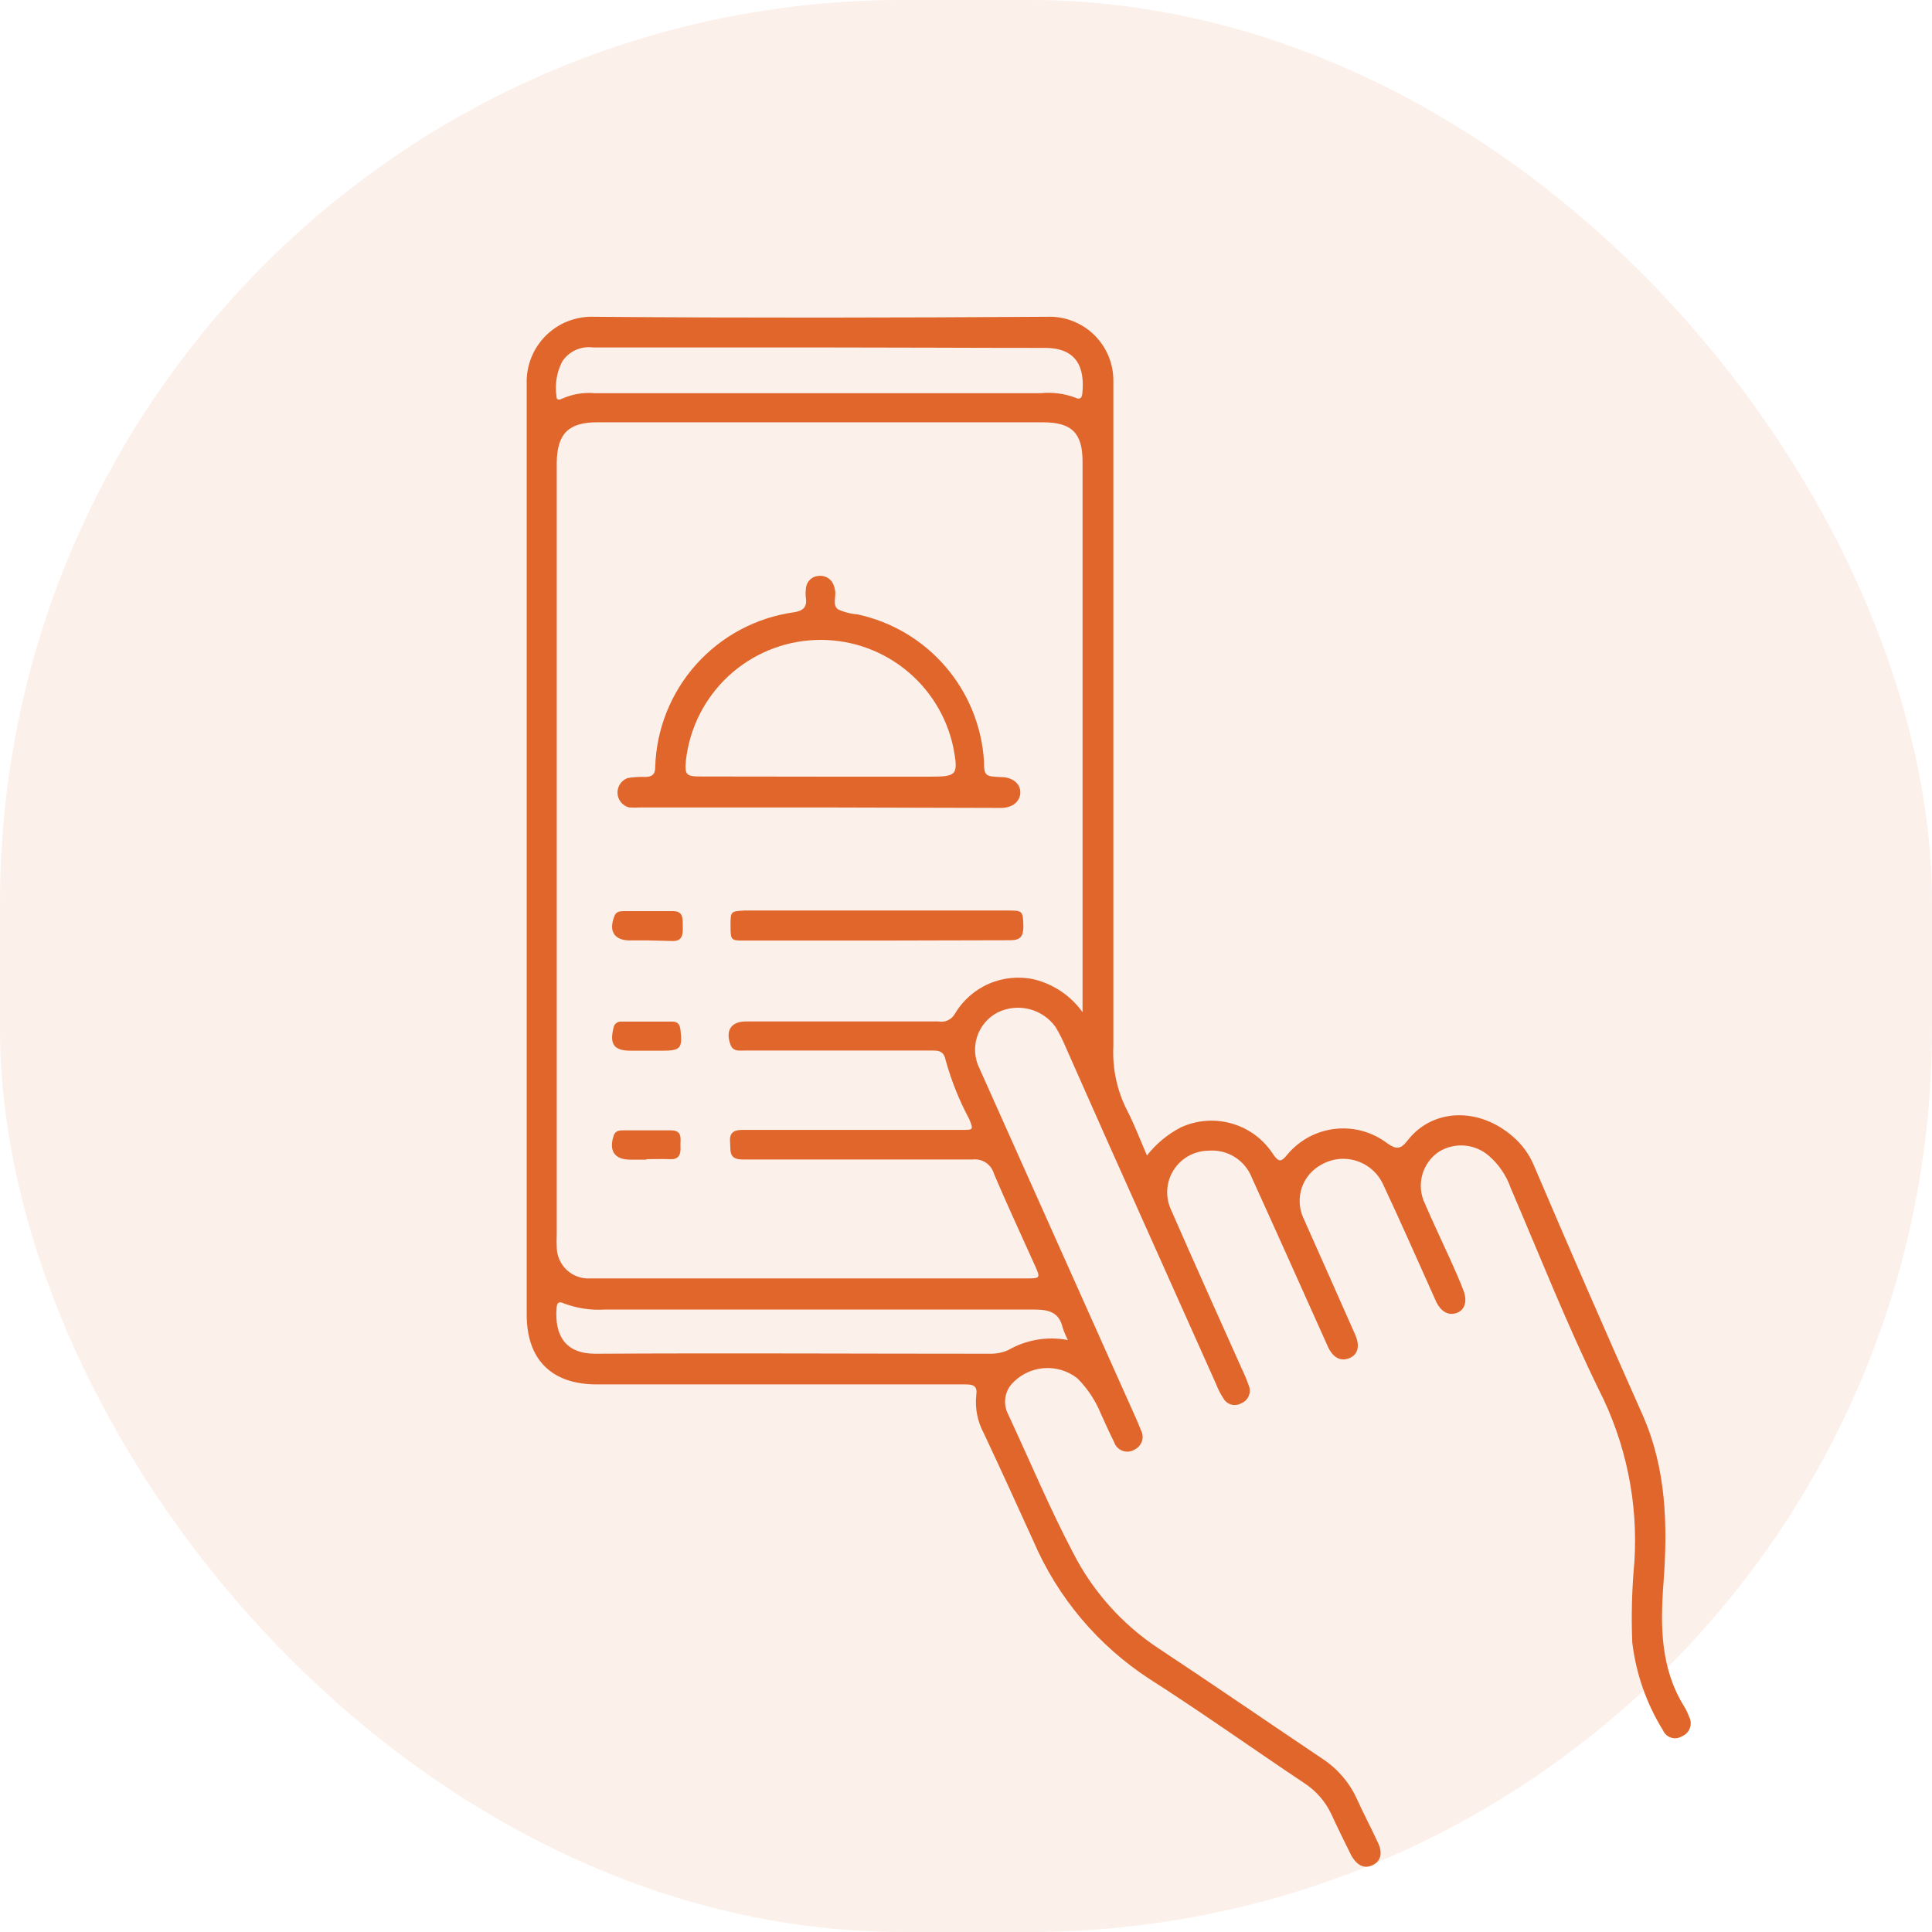 <svg width="92" height="92" viewBox="0 0 92 92" fill="none" xmlns="http://www.w3.org/2000/svg">
<rect width="92" height="92" rx="43" fill="#E1662B" fill-opacity="0.1"/>
<path d="M54.617 55.023C55.051 54.469 55.599 54.013 56.223 53.688C56.988 53.334 57.854 53.268 58.663 53.503C59.472 53.737 60.169 54.256 60.625 54.964C60.897 55.353 61.007 55.346 61.315 54.964C61.888 54.285 62.7 53.852 63.584 53.755C64.467 53.658 65.354 53.904 66.061 54.443C66.487 54.744 66.7 54.737 67.03 54.304C68.225 52.771 70.426 52.712 72.04 54.121C72.47 54.488 72.809 54.95 73.031 55.47C74.733 59.461 76.464 63.435 78.225 67.392C79.347 69.93 79.42 72.637 79.215 75.359C79.061 77.413 79.061 79.438 80.205 81.272C80.296 81.423 80.372 81.583 80.433 81.748C80.477 81.831 80.503 81.922 80.509 82.015C80.516 82.108 80.503 82.201 80.471 82.289C80.439 82.377 80.389 82.457 80.325 82.525C80.26 82.592 80.182 82.645 80.095 82.68C80.019 82.728 79.934 82.758 79.845 82.77C79.756 82.782 79.666 82.774 79.58 82.747C79.495 82.721 79.416 82.676 79.349 82.617C79.282 82.557 79.229 82.484 79.193 82.401C78.403 81.126 77.903 79.694 77.726 78.205C77.675 76.928 77.71 75.648 77.828 74.376C78.01 71.539 77.425 68.706 76.134 66.174C74.6 63.034 73.317 59.784 71.938 56.571C71.729 55.97 71.365 55.436 70.881 55.023C70.558 54.749 70.156 54.583 69.733 54.55C69.311 54.517 68.888 54.619 68.526 54.84C68.134 55.101 67.85 55.495 67.726 55.949C67.602 56.404 67.646 56.887 67.851 57.312C68.24 58.214 68.665 59.102 69.069 59.997C69.282 60.474 69.502 60.958 69.693 61.464C69.883 61.97 69.751 62.396 69.348 62.528C68.944 62.66 68.614 62.432 68.401 62.014C67.558 60.143 66.736 58.258 65.863 56.402C65.742 56.138 65.568 55.903 65.351 55.71C65.135 55.518 64.88 55.372 64.604 55.283C64.328 55.194 64.037 55.163 63.748 55.193C63.46 55.223 63.181 55.312 62.929 55.456C62.491 55.688 62.157 56.077 61.995 56.546C61.834 57.014 61.855 57.526 62.056 57.979C62.885 59.843 63.714 61.699 64.535 63.562C64.77 64.097 64.667 64.508 64.249 64.677C63.831 64.846 63.464 64.641 63.23 64.12C62.026 61.442 60.838 58.772 59.62 56.101C59.463 55.686 59.175 55.333 58.798 55.097C58.422 54.862 57.979 54.756 57.537 54.795C57.205 54.8 56.88 54.887 56.59 55.049C56.301 55.212 56.058 55.444 55.882 55.725C55.706 56.006 55.603 56.327 55.583 56.658C55.564 56.989 55.627 57.32 55.769 57.62C56.876 60.158 58.021 62.689 59.151 65.22C59.272 65.473 59.38 65.733 59.473 65.998C59.533 66.157 59.527 66.334 59.457 66.489C59.387 66.644 59.258 66.766 59.099 66.827C58.958 66.906 58.791 66.927 58.634 66.885C58.478 66.842 58.344 66.74 58.263 66.599C58.127 66.394 58.014 66.175 57.925 65.946C56.16 62.004 54.397 58.063 52.636 54.121C51.998 52.697 51.374 51.267 50.736 49.836C50.601 49.512 50.441 49.198 50.259 48.897C49.954 48.476 49.51 48.176 49.005 48.051C48.5 47.926 47.967 47.984 47.501 48.215C47.037 48.457 46.687 48.873 46.527 49.371C46.366 49.869 46.408 50.41 46.642 50.878L54.081 67.509C54.169 67.7 54.25 67.898 54.323 68.089C54.369 68.17 54.398 68.26 54.407 68.353C54.417 68.447 54.407 68.541 54.377 68.63C54.349 68.719 54.301 68.8 54.239 68.87C54.177 68.94 54.1 68.996 54.015 69.035C53.931 69.085 53.836 69.115 53.738 69.124C53.64 69.132 53.541 69.119 53.449 69.084C53.357 69.05 53.274 68.995 53.205 68.924C53.137 68.854 53.085 68.769 53.054 68.675C52.834 68.235 52.636 67.788 52.431 67.34C52.174 66.704 51.792 66.125 51.308 65.638C50.844 65.271 50.256 65.098 49.667 65.154C49.078 65.21 48.533 65.491 48.146 65.939C47.99 66.133 47.893 66.367 47.867 66.614C47.841 66.862 47.887 67.111 48 67.333C49.027 69.534 49.973 71.801 51.095 73.935C52.033 75.776 53.431 77.343 55.152 78.484C57.771 80.215 60.361 81.998 62.973 83.751C63.682 84.214 64.246 84.868 64.601 85.637C64.931 86.37 65.298 87.052 65.628 87.771C65.848 88.255 65.746 88.63 65.372 88.813C64.998 88.997 64.638 88.864 64.352 88.365C64.022 87.705 63.699 87.045 63.391 86.377C63.108 85.778 62.663 85.27 62.107 84.91C59.657 83.274 57.251 81.558 54.771 79.973C52.3 78.374 50.362 76.076 49.203 73.371C48.425 71.661 47.648 69.952 46.84 68.235C46.548 67.689 46.425 67.069 46.488 66.453C46.554 66.005 46.371 65.924 45.975 65.924C42.571 65.924 39.16 65.924 35.756 65.924H28.419C26.263 65.924 25.081 64.743 25.081 62.601C25.081 47.836 25.081 33.068 25.081 18.298C25.065 17.87 25.137 17.444 25.294 17.045C25.45 16.647 25.688 16.286 25.991 15.984C26.294 15.682 26.657 15.446 27.056 15.291C27.455 15.137 27.882 15.066 28.309 15.085C35.491 15.144 42.673 15.129 49.856 15.085C50.264 15.068 50.671 15.134 51.053 15.278C51.435 15.422 51.784 15.642 52.079 15.924C52.374 16.206 52.609 16.545 52.771 16.92C52.932 17.295 53.016 17.699 53.017 18.107C53.017 18.386 53.017 18.672 53.017 18.951C53.017 29.222 53.017 39.512 53.017 49.821C52.964 50.889 53.194 51.953 53.685 52.903C54.03 53.57 54.287 54.267 54.617 55.023ZM51.55 48.2V21.981C51.55 20.624 51.037 20.11 49.665 20.11H28.441C27.077 20.11 26.534 20.645 26.512 22.017V58.779C26.501 58.989 26.501 59.2 26.512 59.41C26.517 59.613 26.562 59.812 26.646 59.997C26.729 60.181 26.849 60.347 26.999 60.485C27.148 60.622 27.324 60.727 27.515 60.794C27.706 60.862 27.909 60.89 28.111 60.877C35.066 60.877 42.018 60.877 48.968 60.877C49.526 60.877 49.54 60.833 49.298 60.298C48.638 58.83 47.956 57.363 47.332 55.896C47.272 55.68 47.137 55.493 46.952 55.368C46.766 55.243 46.542 55.188 46.32 55.214C42.651 55.214 39.02 55.214 35.367 55.214C34.677 55.214 34.802 54.788 34.765 54.377C34.728 53.966 34.919 53.805 35.337 53.805C38.829 53.805 42.321 53.805 45.813 53.805C46.349 53.805 46.364 53.805 46.151 53.284C45.678 52.401 45.304 51.469 45.036 50.504C44.962 50.122 44.786 50.02 44.434 50.027C43.062 50.027 41.698 50.027 40.326 50.027H35.425C35.191 50.027 34.919 50.071 34.794 49.77C34.53 49.095 34.794 48.64 35.528 48.64H44.691C44.845 48.67 45.004 48.65 45.145 48.582C45.286 48.515 45.402 48.404 45.476 48.266C45.856 47.629 46.429 47.128 47.112 46.836C47.795 46.545 48.553 46.478 49.276 46.645C50.193 46.88 50.999 47.43 51.55 48.2ZM39.079 16.545C35.462 16.545 31.845 16.545 28.236 16.545C27.953 16.508 27.665 16.552 27.405 16.671C27.146 16.791 26.925 16.98 26.769 17.22C26.512 17.724 26.417 18.295 26.497 18.855C26.497 19.098 26.659 19.039 26.791 18.973C27.275 18.762 27.805 18.677 28.331 18.724H49.547C50.109 18.666 50.677 18.739 51.206 18.936C51.382 19.024 51.506 18.995 51.536 18.768C51.675 17.491 51.272 16.567 49.76 16.567C46.202 16.567 42.622 16.545 39.079 16.545ZM50.853 63.812C50.754 63.623 50.671 63.427 50.604 63.224C50.435 62.491 49.951 62.359 49.247 62.359C42.431 62.359 35.623 62.359 28.808 62.359C28.142 62.402 27.474 62.302 26.849 62.066C26.644 61.97 26.527 61.999 26.505 62.264C26.395 63.613 26.938 64.464 28.346 64.464C34.611 64.428 40.883 64.464 47.149 64.464C47.446 64.468 47.742 64.409 48.014 64.288C48.873 63.794 49.88 63.625 50.853 63.812Z" fill="#E1662B"/>
<path d="M38.955 38.45H30.489C30.313 38.461 30.136 38.461 29.96 38.45C29.808 38.412 29.672 38.327 29.572 38.205C29.472 38.084 29.413 37.934 29.405 37.777C29.397 37.62 29.439 37.465 29.526 37.334C29.613 37.203 29.739 37.103 29.887 37.05C30.163 37.003 30.444 36.986 30.723 36.998C31.053 36.998 31.2 36.873 31.2 36.536C31.252 34.724 31.943 32.989 33.152 31.638C34.36 30.288 36.008 29.408 37.803 29.156C38.228 29.09 38.441 28.921 38.375 28.474C38.357 28.335 38.357 28.194 38.375 28.055C38.378 27.894 38.442 27.739 38.553 27.623C38.664 27.506 38.816 27.435 38.977 27.424C39.135 27.403 39.295 27.439 39.429 27.525C39.563 27.611 39.663 27.742 39.71 27.894C39.736 27.96 39.753 28.029 39.761 28.099C39.835 28.415 39.607 28.833 39.93 29.031C40.218 29.158 40.526 29.235 40.84 29.258C42.465 29.608 43.932 30.478 45.018 31.738C46.104 32.997 46.749 34.576 46.856 36.235C46.856 36.968 46.929 36.969 47.67 37.005C48.227 37.005 48.594 37.328 48.587 37.739C48.58 38.15 48.235 38.473 47.663 38.473L38.955 38.45ZM39.05 36.983H44.31C45.572 36.983 45.638 36.903 45.403 35.626C45.094 34.123 44.26 32.78 43.05 31.836C41.84 30.892 40.334 30.41 38.801 30.477C37.268 30.543 35.809 31.153 34.685 32.197C33.561 33.242 32.846 34.653 32.667 36.176C32.594 36.91 32.667 36.976 33.401 36.976L39.05 36.983Z" fill="#E1662B"/>
<path d="M41.712 44.789H35.455C34.816 44.789 34.787 44.789 34.787 44.092C34.787 43.395 34.787 43.395 35.455 43.358H48.08C48.697 43.358 48.711 43.41 48.733 44.092C48.733 44.576 48.608 44.781 48.08 44.774C45.953 44.774 43.833 44.789 41.712 44.789Z" fill="#E1662B"/>
<path d="M30.833 44.781H29.989C29.256 44.781 28.97 44.348 29.256 43.629C29.329 43.417 29.491 43.395 29.674 43.387H32.044C32.557 43.387 32.506 43.761 32.513 44.121C32.52 44.48 32.513 44.818 32.029 44.811L30.833 44.781Z" fill="#E1662B"/>
<path d="M30.774 50.034H30.041C29.234 50.034 29.014 49.727 29.219 48.927C29.235 48.84 29.284 48.764 29.355 48.712C29.426 48.66 29.514 48.637 29.601 48.648H32.014C32.271 48.648 32.374 48.78 32.403 49.037C32.506 49.932 32.403 50.034 31.508 50.034H30.774Z" fill="#E1662B"/>
<path d="M30.782 55.221H29.997C29.263 55.221 28.977 54.788 29.227 54.069C29.3 53.856 29.469 53.827 29.645 53.827C30.415 53.827 31.185 53.827 31.956 53.827C32.528 53.827 32.388 54.26 32.403 54.56C32.418 54.861 32.403 55.213 31.941 55.199C31.479 55.184 31.163 55.199 30.782 55.199V55.221Z" fill="#E1662B"/>
</svg>
